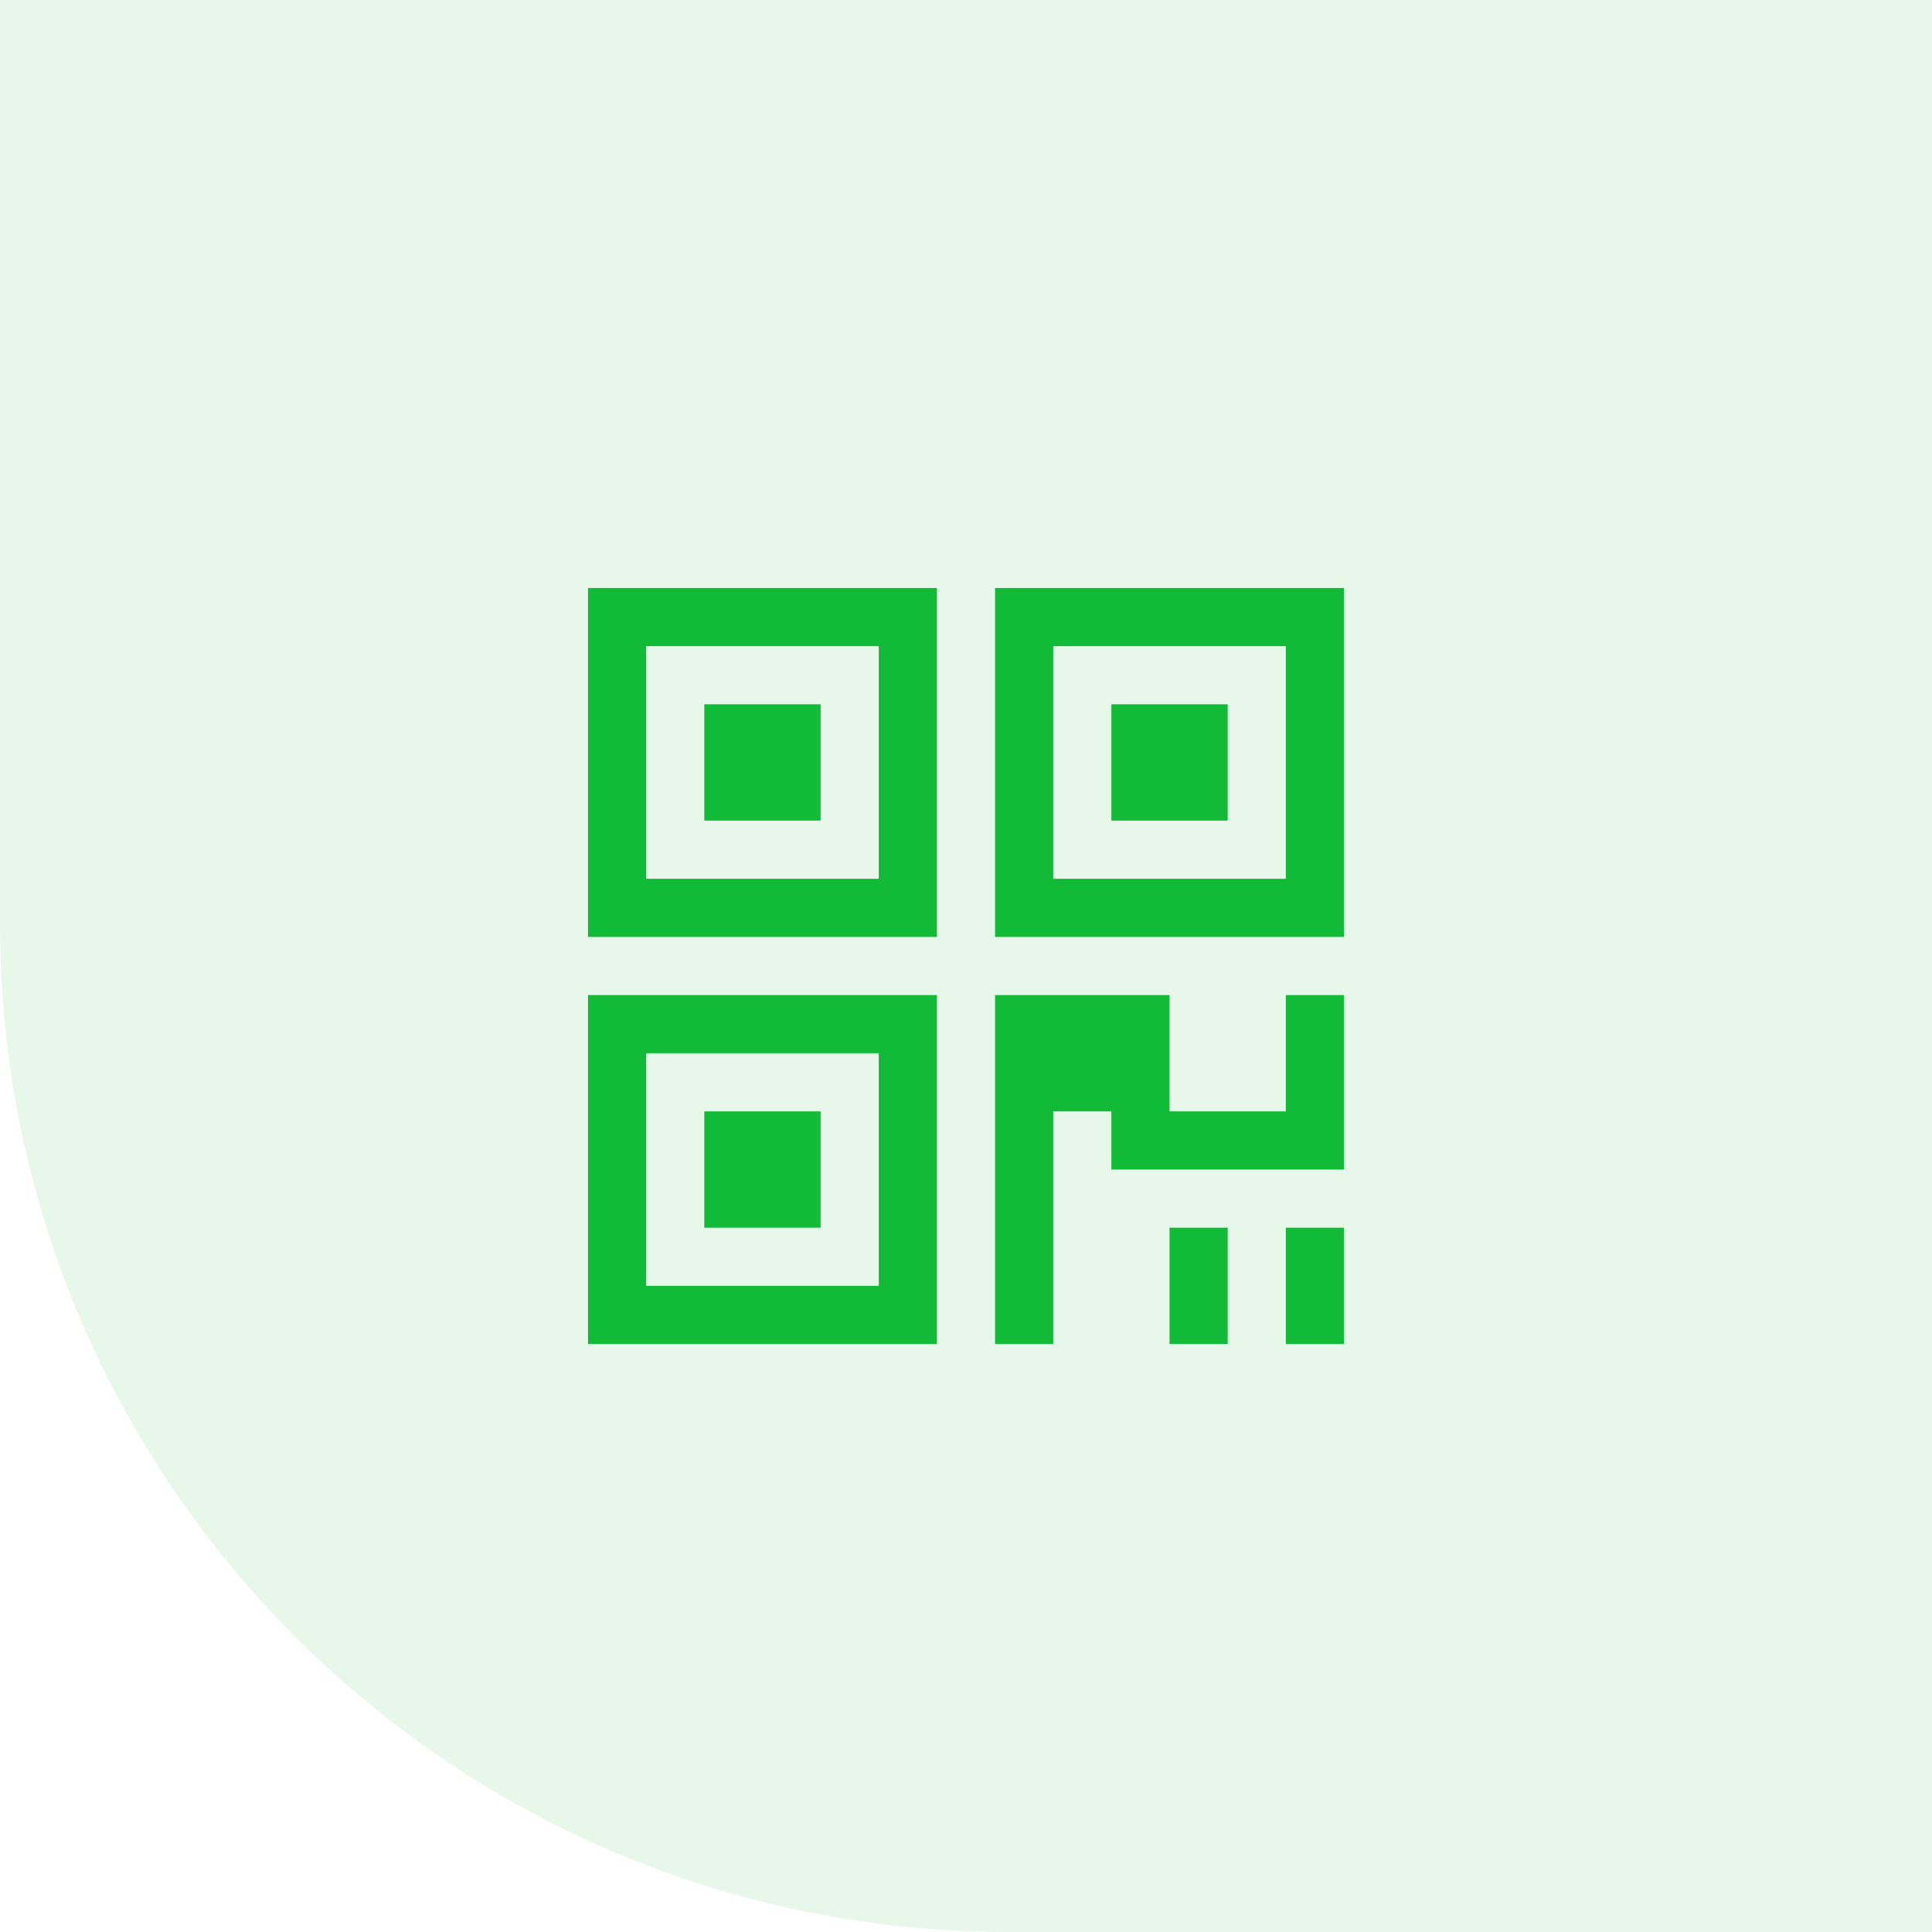 <?xml version="1.0" encoding="UTF-8"?>
<svg width="46px" height="46px" viewBox="0 0 46 46" version="1.1" xmlns="http://www.w3.org/2000/svg" xmlns:xlink="http://www.w3.org/1999/xlink">
    <title>Group 55</title>
    <g id="Page-2" stroke="none" stroke-width="1" fill="none" fill-rule="evenodd">
        <g id="下载页默认" transform="translate(-1184, -285)" fill="#12BB37">
            <g id="Group-48" transform="translate(380, 285)">
                <g id="Group-3-Copy" transform="translate(620, 0)">
                    <g id="Group-55" transform="translate(184, 0)">
                        <path d="M0,0 L46,0 L46,46 L24,46 C10.745,46 1.623249e-15,35.255 0,22 L0,0 L0,0 Z" id="Rectangle" fill-opacity="0.1"></path>
                        <g id="Group" transform="translate(14, 14)" fill-rule="nonzero">
                            <path d="M2.769,5.538 L5.538,5.538 L5.538,2.769 L2.769,2.769 L2.769,5.538 Z M0,18 L8.308,18 L8.308,9.692 L0,9.692 L0,18 Z M1.385,11.077 L6.923,11.077 L6.923,16.615 L1.385,16.615 L1.385,11.077 Z M2.769,15.231 L5.538,15.231 L5.538,12.462 L2.769,12.462 L2.769,15.231 Z M9.692,0 L9.692,8.308 L18,8.308 L18,0 L9.692,0 Z M16.615,6.923 L11.077,6.923 L11.077,1.385 L16.615,1.385 L16.615,6.923 Z M16.615,12.462 L13.846,12.462 L13.846,9.692 L11.077,9.692 L9.692,9.692 L9.692,12.462 L9.692,18 L11.077,18 L11.077,12.462 L12.462,12.462 L12.462,13.846 L16.615,13.846 L18,13.846 L18,9.692 L16.615,9.692 L16.615,12.462 Z M0,8.308 L8.308,8.308 L8.308,0 L0,0 L0,8.308 Z M1.385,1.385 L6.923,1.385 L6.923,6.923 L1.385,6.923 L1.385,1.385 Z M15.231,2.769 L12.462,2.769 L12.462,5.538 L15.231,5.538 L15.231,2.769 Z M16.615,18 L18,18 L18,15.231 L16.615,15.231 L16.615,18 Z M13.846,18 L15.231,18 L15.231,15.231 L13.846,15.231 L13.846,18 Z" id="Shape"></path>
                        </g>
                    </g>
                </g>
            </g>
        </g>
    </g>
</svg>